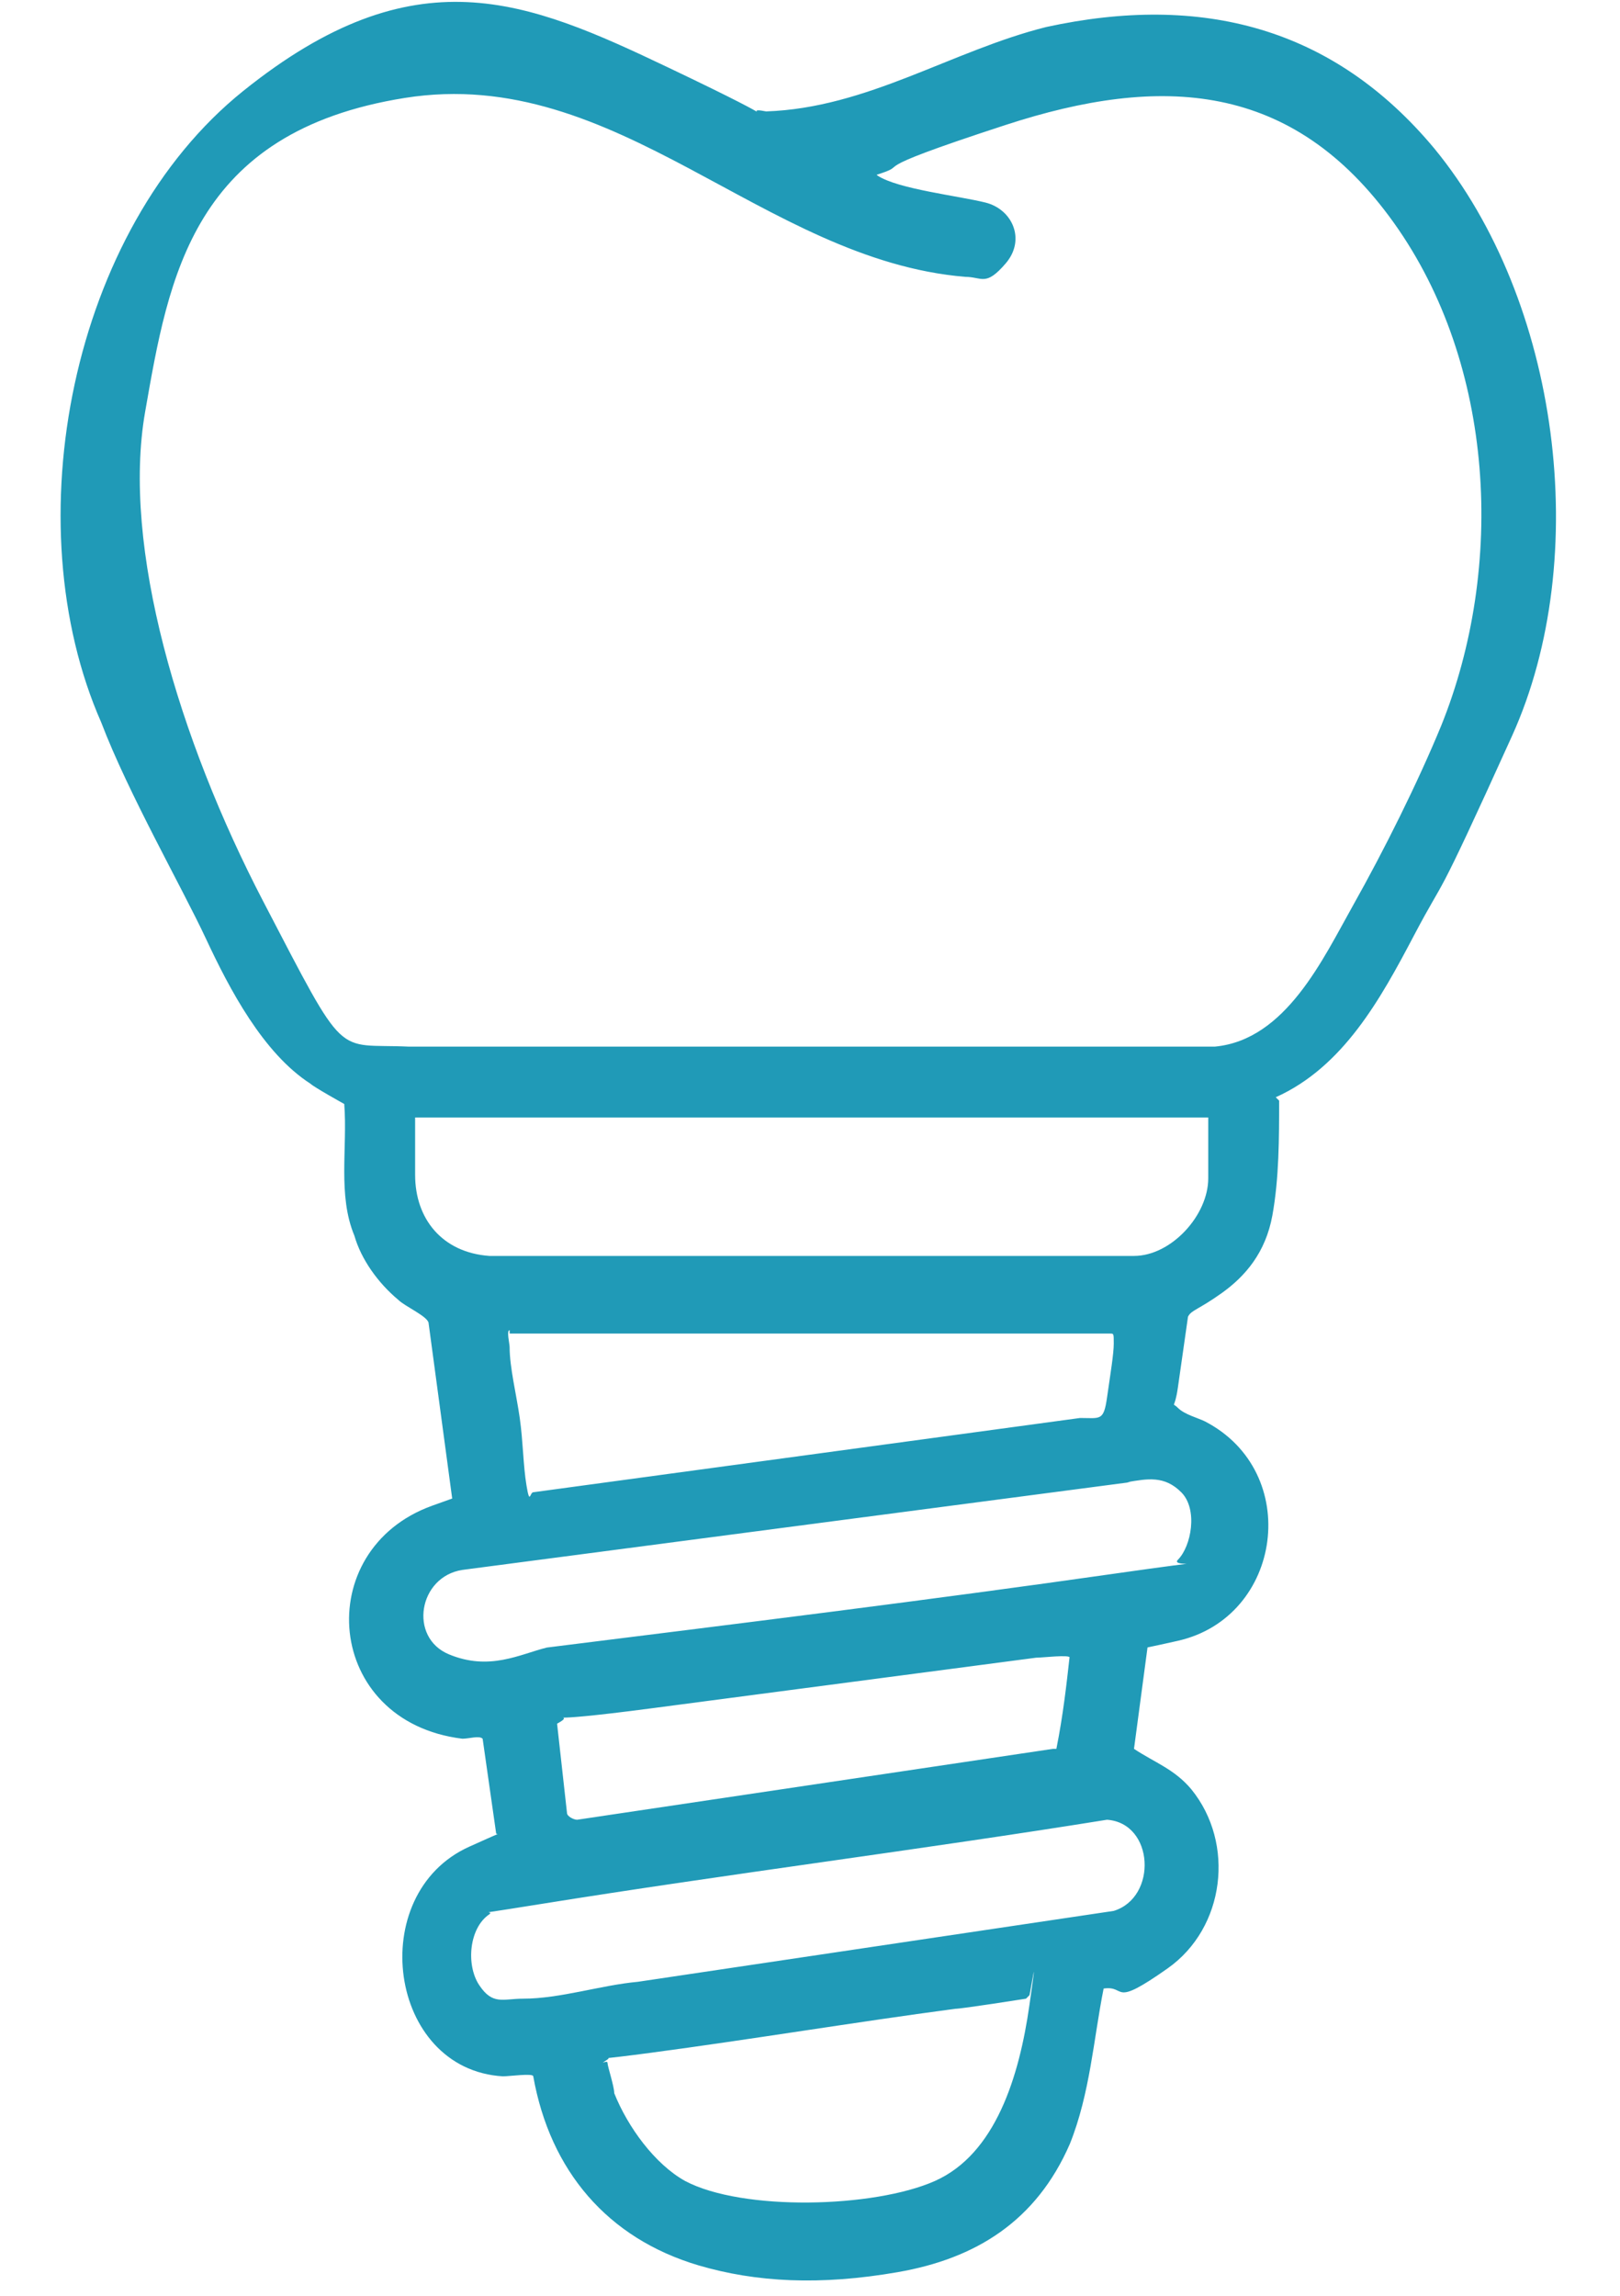 <?xml version="1.0" encoding="UTF-8"?>
<svg id="katman_1" xmlns="http://www.w3.org/2000/svg" version="1.1" viewBox="0 0 48 68">
  <!-- Generator: Adobe Illustrator 29.3.0, SVG Export Plug-In . SVG Version: 2.1.0 Build 146)  -->
  <defs>
    <style>
      .st0 {
        fill: #209ab7;
      }
    </style>
  </defs>
  <path class="st0" d="M37.9,32.6c0,1.1,0,2.3-.2,3.4s-.8,1.8-1.5,2.3-.9.5-1,.7c-.1.7-.2,1.4-.3,2.1s-.2.4,0,.6.6.3.8.4c2.9,1.5,2.3,5.8-.8,6.5s-.8,0-.9.2l-.4,3c.6.4,1.2.6,1.7,1.2,1.3,1.6,1,4.1-.7,5.3s-1.2.5-1.9.6c-.3,1.5-.4,3.1-1,4.6-1,2.3-2.8,3.4-5.1,3.8s-4.2.3-5.9-.2c-2.7-.8-4.4-2.8-4.9-5.6,0-.1-.7,0-.9,0-3.4-.2-4.1-5.4-1-6.8s.8-.2.8-.4l-.4-2.8c-.1-.1-.4,0-.6,0-4.1-.5-4.5-5.6-.9-6.9s.5,0,.6-.2l-.7-5.2c0-.2-.7-.5-.9-.7-.6-.5-1.1-1.2-1.3-1.9-.5-1.2-.2-2.6-.3-3.9,0,0-.9-.5-1-.6-1.4-.9-2.4-2.8-3.1-4.3s-2.3-4.3-3.1-6.4C.4,15.5,2.1,6.8,7.2,2.7S15.6,0,19.8,2s1.9,1.1,2.9,1.3c3-.1,5.5-1.8,8.3-2.5,4.6-1,8.5,0,11.5,3.6,3.7,4.5,4.7,12.1,2.3,17.4s-1.9,4-2.9,5.9-2.1,3.9-4.1,4.8ZM25.9,5c0,.1,0,.1.1.2.6.4,2.4.6,3.2.8s1.2,1.1.6,1.8-.7.4-1.2.4c-6-.5-10.3-6.3-16.6-5.3s-7,5.3-7.7,9.3,1,9.7,3.5,14.5,2.1,4.2,4.3,4.3h23.9c2.1-.2,3.2-2.6,4.1-4.2s1.9-3.6,2.6-5.3c1.9-4.7,1.6-10.7-1.4-14.9s-6.9-4.4-11.5-2.9-2.6,1.1-3.9,1.5ZM12.3,33.1c0,0,0,1.6,0,1.7,0,1.3.8,2.3,2.2,2.4h19.1c1.1,0,2.2-1.2,2.2-2.3v-1.8h0c0,0-23.3,0-23.3,0ZM15.1,39.4c-.1,0,0,.4,0,.5,0,.6.2,1.4.3,2.1s.1,1.4.2,2,.1.2.2.2l16.2-2.2c.6,0,.7.1.8-.6s.2-1.3.2-1.6,0-.3-.1-.3H15.1ZM33.5,43.9l-19.8,2.6c-1.3.2-1.6,2-.4,2.5s2.1,0,2.9-.2c5.6-.7,11.3-1.4,16.9-2.2s1.4,0,1.8-.4.6-1.5.1-2-1-.4-1.6-.3ZM31.7,49.1c0-.1-.8,0-1,0-3.8.5-7.6,1-11.4,1.5s-2.2.1-2.7.4-.1,0-.1,0l.3,2.7c0,.1.2.2.3.2l14.1-2.1h.1c.2-1,.3-1.9.4-2.8ZM32.8,53.9c-5.6.9-11.2,1.6-16.8,2.5s-1.1,0-1.5.3c-.6.4-.7,1.5-.3,2.1s.7.4,1.3.4c1.1,0,2.3-.4,3.4-.5,4.7-.7,9.4-1.4,14.1-2.1,1.3-.4,1.2-2.6-.2-2.7ZM30.4,59.2c0,0-1.9.3-2.1.3-3,.4-6,.9-9,1.3s-1,0-1.3.2,0,0,0,.1c0,.1.2.7.2.9.4,1,1.2,2.1,2.1,2.6,1.7.9,5.6.8,7.4,0s2.5-3.1,2.8-5.2,0-.2,0-.3Z"/>
</svg>